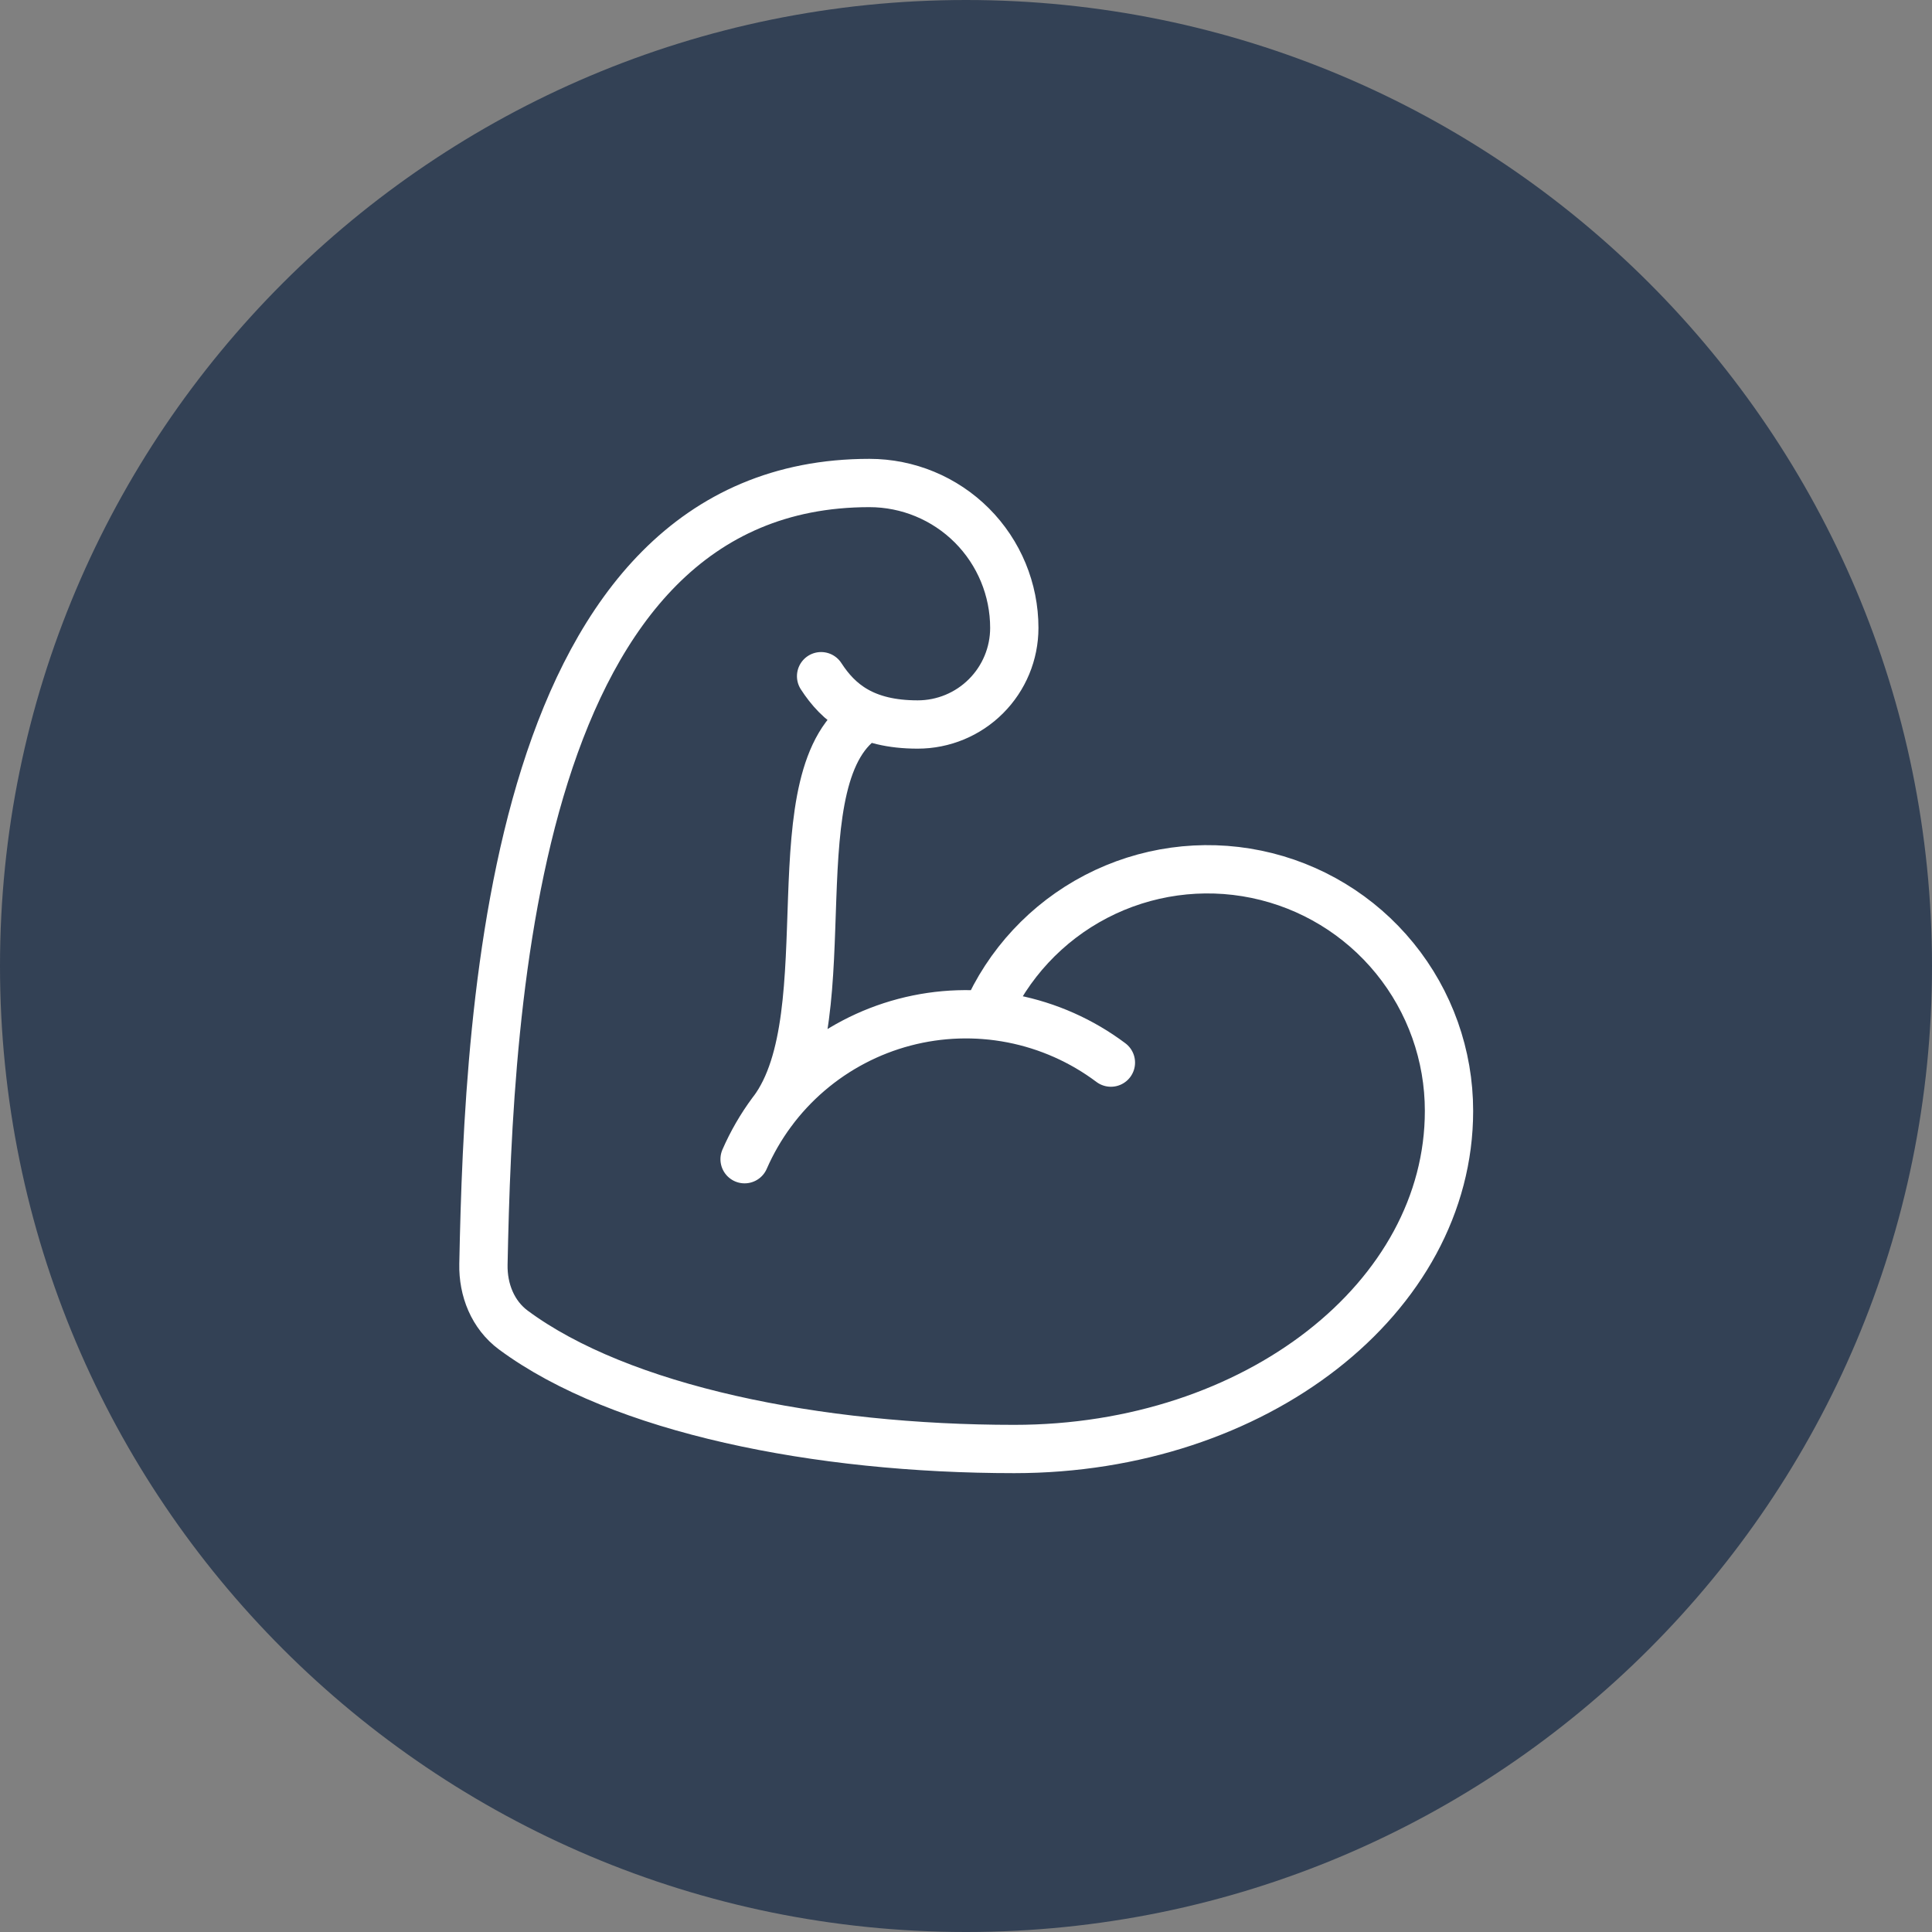 <svg width="80" height="80" viewBox="0 0 80 80" fill="none" xmlns="http://www.w3.org/2000/svg">
<rect x="0" y="0" width="80" height="80" fill="#808080" stroke="none"/>
<path d="M0 40C0 17.909 17.909 0 40 0C62.091 0 80 17.909 80 40C80 62.091 62.091 80 40 80C17.909 80 0 62.091 0 40Z" fill="#334155"/>
<path d="M40.818 42.034C41.73 39.921 43.342 38.187 45.384 37.124C47.425 36.062 49.771 35.736 52.025 36.202C54.279 36.668 56.303 37.897 57.755 39.682C59.208 41.467 60.001 43.699 60 46C60 53.732 52 60 42 60C33.846 60 25.694 58.36 21.258 55.076C20.406 54.444 19.996 53.412 20.018 52.352C20.236 41.446 21.254 20 36 20C37.591 20 39.117 20.632 40.243 21.757C41.368 22.883 42 24.409 42 26C42 27.061 41.578 28.078 40.828 28.828C40.078 29.579 39.061 30 38 30C35.79 30 34.72 29.112 34 28M46 44C44.793 43.094 43.397 42.474 41.916 42.184C40.434 41.895 38.907 41.944 37.448 42.329C35.989 42.714 34.636 43.424 33.49 44.406C32.344 45.388 31.435 46.617 30.832 48M35.928 29.65C32.038 31.954 35 42 32 46" stroke="white" stroke-width="2" stroke-linecap="round" stroke-linejoin="round"/>
</svg>
